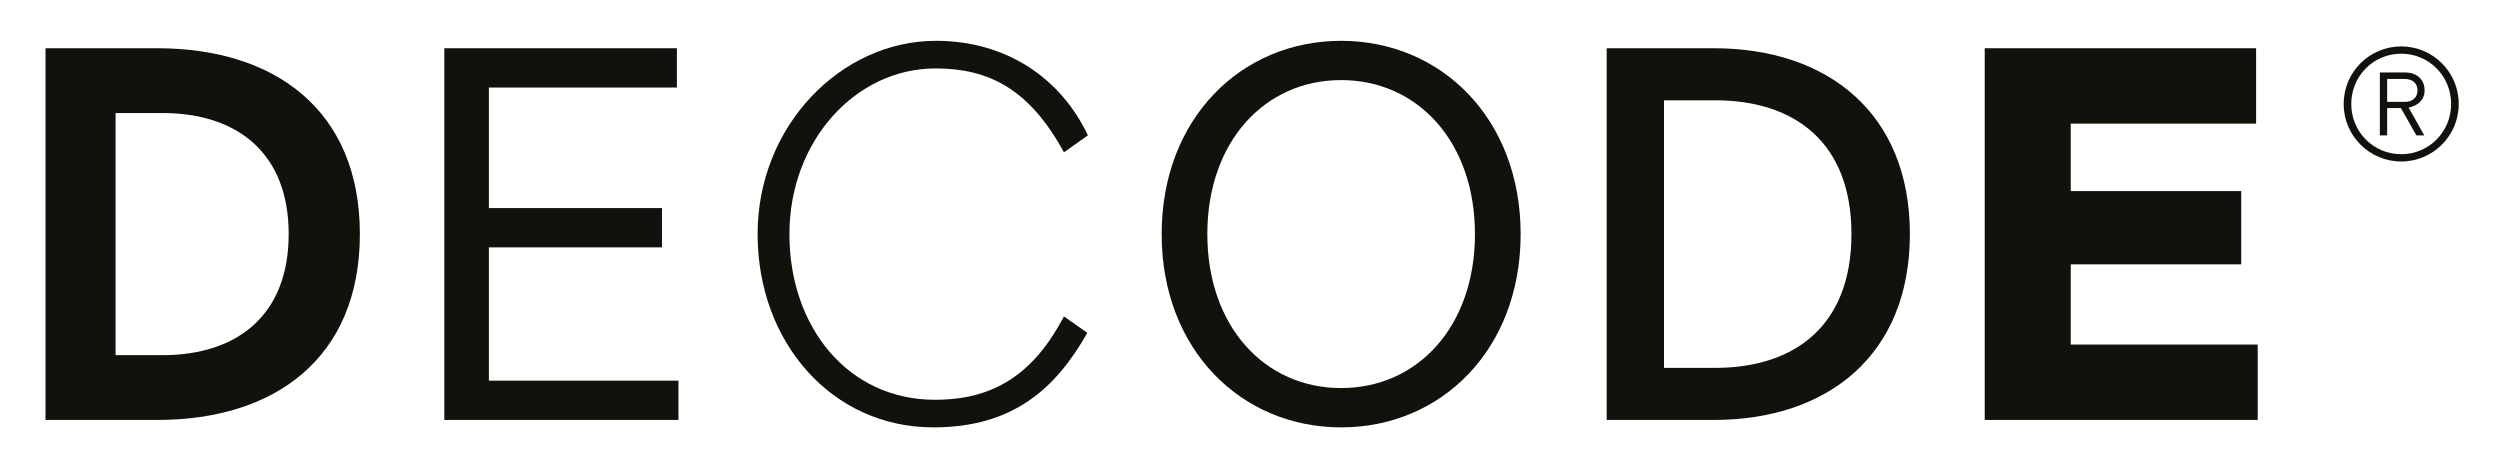 <?xml version="1.0" encoding="utf-8"?>
<!-- Generator: Adobe Illustrator 16.0.4, SVG Export Plug-In . SVG Version: 6.00 Build 0)  -->
<!DOCTYPE svg PUBLIC "-//W3C//DTD SVG 1.1//EN" "http://www.w3.org/Graphics/SVG/1.1/DTD/svg11.dtd">
<svg version="1.1" id="Layer_1" xmlns="http://www.w3.org/2000/svg" xmlns:xlink="http://www.w3.org/1999/xlink" x="0px" y="0px"
	 width="572.972px" height="107.994px" viewBox="0 0 572.972 107.994" enable-background="new 0 0 572.972 107.994"
	 xml:space="preserve">
<g>
	<g>
		<g>
			<g>
				<path fill="#12110B" d="M10.429,11.057h25.676c26.656,0,46.374,13.995,46.374,42.597c0,28.599-19.718,42.593-46.374,42.593
					H10.429V11.057z M66.163,53.653c0-18.499-11.675-27.746-28.958-27.746H26.491V81.4h10.713
					C54.488,81.4,66.163,72.149,66.163,53.653z"/>
				<path fill="#12110B" d="M101.829,11.057h53.308v9.007h-43.09v27.625h39.671v9.004h-39.671v30.549h43.448v9.005h-53.666V11.057z"
					/>
				<path fill="#12110B" d="M249.207,76.288c-7.181,12.651-16.917,21.663-35.292,21.663c-23.25,0-40.281-19.468-40.281-44.298
					c0-24.831,19.106-44.3,40.885-44.3c16.07,0,28.6,8.522,34.811,21.664l-5.479,3.895c-7.914-14.482-17.162-19.229-29.455-19.229
					c-18.252,0-33.467,16.554-33.467,37.971c0,21.415,13.505,37.969,33.345,37.969c13.636,0,22.641-5.963,29.577-19.105
					L249.207,76.288z"/>
				<path fill="#12110B" d="M307.376,97.951c-22.877,0-41.137-17.771-41.137-44.298c0-26.529,18.26-44.3,41.137-44.3
					c22.885,0,41.137,17.771,41.137,44.3C348.513,80.181,330.261,97.951,307.376,97.951z M338.042,53.653
					c0-21.172-13.139-35.297-30.666-35.297c-17.528,0-30.668,14.125-30.668,35.297c0,21.171,13.14,35.286,30.668,35.286
					C324.903,88.939,338.042,74.824,338.042,53.653z"/>
				<path fill="#12110B" d="M368.23,11.057h24.578c25.921,0,44.915,14.729,44.915,42.597c0,27.865-18.994,42.593-44.915,42.593
					H368.23V11.057z M424.331,53.653c0-20.812-12.774-30.665-31.279-30.665h-11.683v61.328h11.683
					C411.557,84.316,424.331,74.456,424.331,53.653z"/>
				<path fill="#12110B" d="M454.876,11.057h62.197v17.28h-42.479v15.457h39.071v16.792h-39.071v18.381h42.847v17.279h-62.564
					V11.057z"/>
			</g>
		</g>
		<g>
			<path fill="#12110B" d="M550.328,10.635c7.249,0,13.187,5.872,13.187,13.192c0,7.314-5.938,13.187-13.187,13.187
				s-13.187-5.872-13.187-13.187C537.142,16.507,543.079,10.635,550.328,10.635z M550.328,35.343
				c6.372,0,11.445-5.144,11.445-11.516c0-6.379-5.073-11.521-11.445-11.521c-6.38,0-11.445,5.143-11.445,11.521
				C538.883,30.199,543.948,35.343,550.328,35.343z M550.252,24.762h-3.143v6.273h-1.673V16.612h5.761
				c2.87,0,4.495,1.739,4.495,4.095c0,2.208-1.557,3.517-3.662,3.948l3.593,6.38h-1.814L550.252,24.762z M547.109,23.354h4.021
				c1.884,0,2.938-1.092,2.938-2.647c0-1.557-1.054-2.609-2.938-2.609h-4.021V23.354z"/>
		</g>
	</g>
</g>
</svg>
